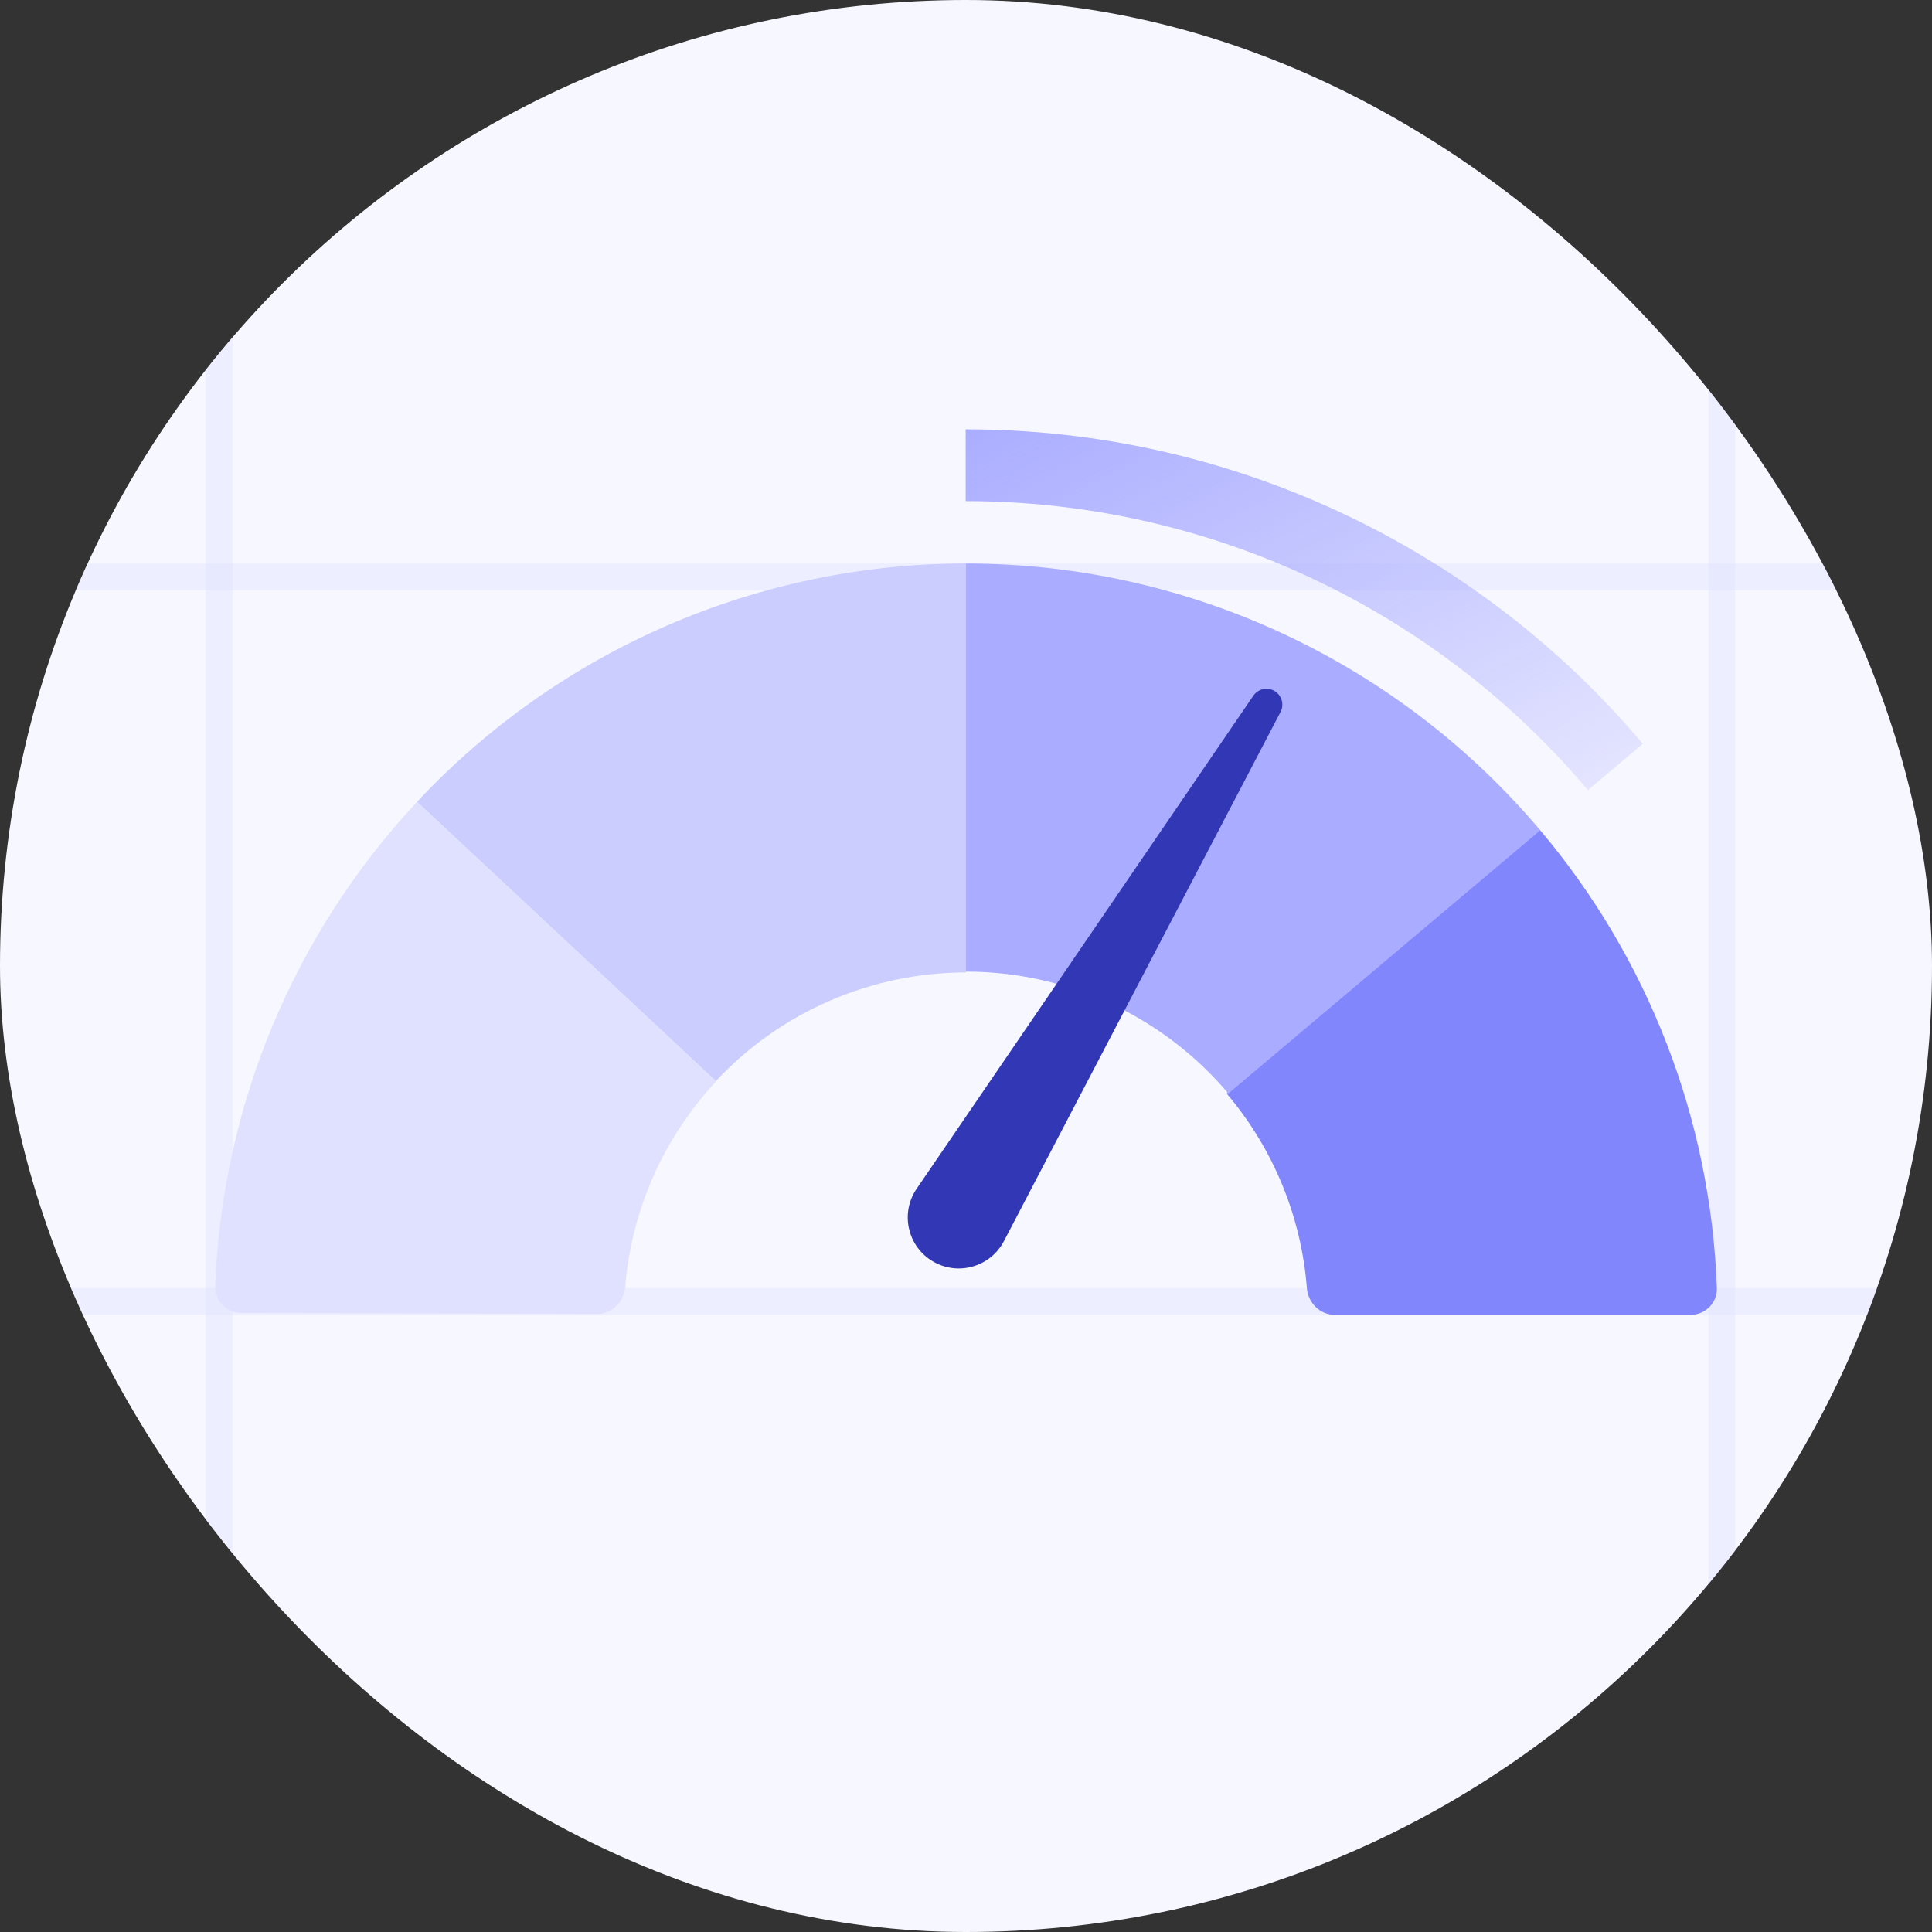 <svg width="72" height="72" viewBox="0 0 72 72" fill="none" xmlns="http://www.w3.org/2000/svg">
<rect x="0" y="0" width="72" height="72" fill="#333333" stroke="none"/>
<g clip-path="url(#clip0_24617_29581)">
<rect width="72" height="72" rx="36" fill="#F7F7FF"/>
<line opacity="0.4" y1="48.5" x2="70.759" y2="48.5" stroke="#E0E1FF"/>
<line opacity="0.4" y1="21.5" x2="70.759" y2="21.5" stroke="#E0E1FF"/>
<line opacity="0.4" x1="64.167" y1="-3" x2="64.167" y2="67.759" stroke="#E0E1FF"/>
<line opacity="0.4" x1="8.167" y1="-3" x2="8.167" y2="67.759" stroke="#E0E1FF"/>
<path d="M63 49C63.552 49 64.002 48.552 63.982 48C63.758 41.718 61.425 35.683 57.343 30.876L45.713 40.752C47.452 42.8 48.494 45.339 48.703 48.001C48.746 48.551 49.19 49 49.742 49H63Z" fill="#8286FC"/>
<path d="M57.401 30.944C54.771 27.827 51.492 25.323 47.794 23.605C44.096 21.887 40.067 20.998 35.989 21L35.995 36.209C37.858 36.208 39.698 36.615 41.388 37.399C43.077 38.184 44.575 39.328 45.776 40.752L57.401 30.944Z" fill="#AAADFF"/>
<path d="M61.222 27.72C58.123 24.047 54.259 21.095 49.9 19.07C45.541 17.046 40.793 15.998 35.987 16L35.988 18.675C40.404 18.674 44.768 19.636 48.773 21.497C52.779 23.357 56.329 26.07 59.177 29.445L61.222 27.72Z" fill="url(#paint0_linear_24617_29581)"/>
<path d="M36 21C32.163 21 28.367 21.788 24.848 23.317C21.329 24.845 18.161 27.08 15.541 29.883L26.677 40.289C27.871 39.011 29.314 37.992 30.918 37.296C32.522 36.6 34.252 36.24 36 36.24L36 21Z" fill="#CBCDFE"/>
<path d="M15.541 29.884C10.941 34.807 8.278 41.216 8.02 47.928C7.999 48.48 8.448 48.929 9 48.93L22.255 48.965C22.808 48.966 23.252 48.519 23.297 47.968C23.529 45.112 24.718 42.407 26.688 40.299L15.541 29.884Z" fill="#E0E1FF"/>
<path d="M47.721 26.534L37.414 46.252C36.915 47.206 35.723 47.556 34.787 47.021C33.824 46.471 33.535 45.216 34.161 44.3L46.709 25.926C46.876 25.682 47.197 25.599 47.462 25.731C47.757 25.879 47.874 26.24 47.721 26.534Z" fill="#3237B5"/>
</g>
<defs>
<linearGradient id="paint0_linear_24617_29581" x1="42.794" y1="12.603" x2="55.897" y2="39.294" gradientUnits="userSpaceOnUse">
<stop stop-color="#AAADFF"/>
<stop offset="1" stop-color="#AAADFF" stop-opacity="0"/>
</linearGradient>
<clipPath id="clip0_24617_29581">
<rect width="72" height="72" rx="36" fill="white"/>
</clipPath>
</defs>
</svg>
